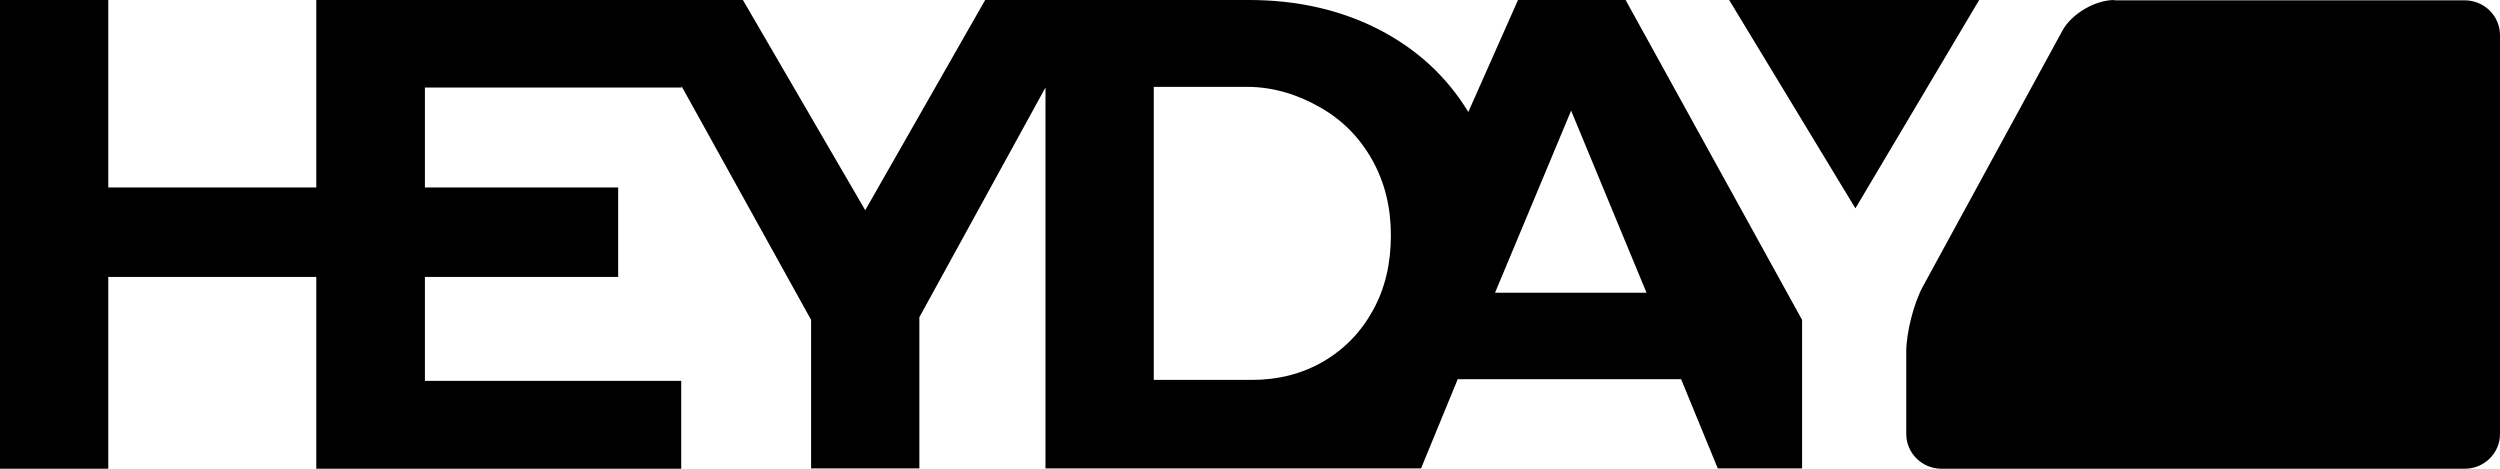 <svg width="240" height="45" viewBox="0 0 240 45" fill="none" xmlns="http://www.w3.org/2000/svg">
<path d="M143.524 28.101L150.828 10.622L158.065 28.101H143.524ZM131.814 29.775C130.663 31.867 129.083 33.509 127.044 34.7C125.005 35.891 122.702 36.47 120.169 36.47H110.761V8.337H119.708C122.34 8.337 124.709 9.142 126.781 10.333C128.853 11.524 130.498 13.165 131.715 15.322C132.933 17.479 133.525 19.893 133.525 22.596C133.525 25.3 132.966 27.682 131.814 29.775ZM156.059 0H145.729L140.959 10.751C138.919 7.403 136.09 4.764 132.439 2.865C128.755 0.966 124.577 0 119.906 0H94.576L83.062 20.182L71.319 0H30.363V17.994H10.395V0H0V45H10.395V26.588H30.363V45H65.397V36.566H40.791V26.588H59.344V17.994H40.791V8.401H65.43V8.273L77.865 30.708V44.968H88.26V30.451L100.366 8.401V44.968H136.419L139.94 36.406H161.388L164.907 44.968H173V30.708L156.059 0Z" fill="black"/>
<path d="M202.989 0C201.131 0 198.881 1.319 198 2.927L184.597 27.502C183.718 29.11 183 31.941 183 33.774V41.655C183 43.488 184.5 45 186.391 45H236.609C238.467 45 240 43.52 240 41.655V3.377C240 1.544 238.5 0.032 236.609 0.032H202.989V0Z" fill="black"/>
<path d="M166 0L178.119 20L190 0H166Z" fill="black"/>
</svg>
